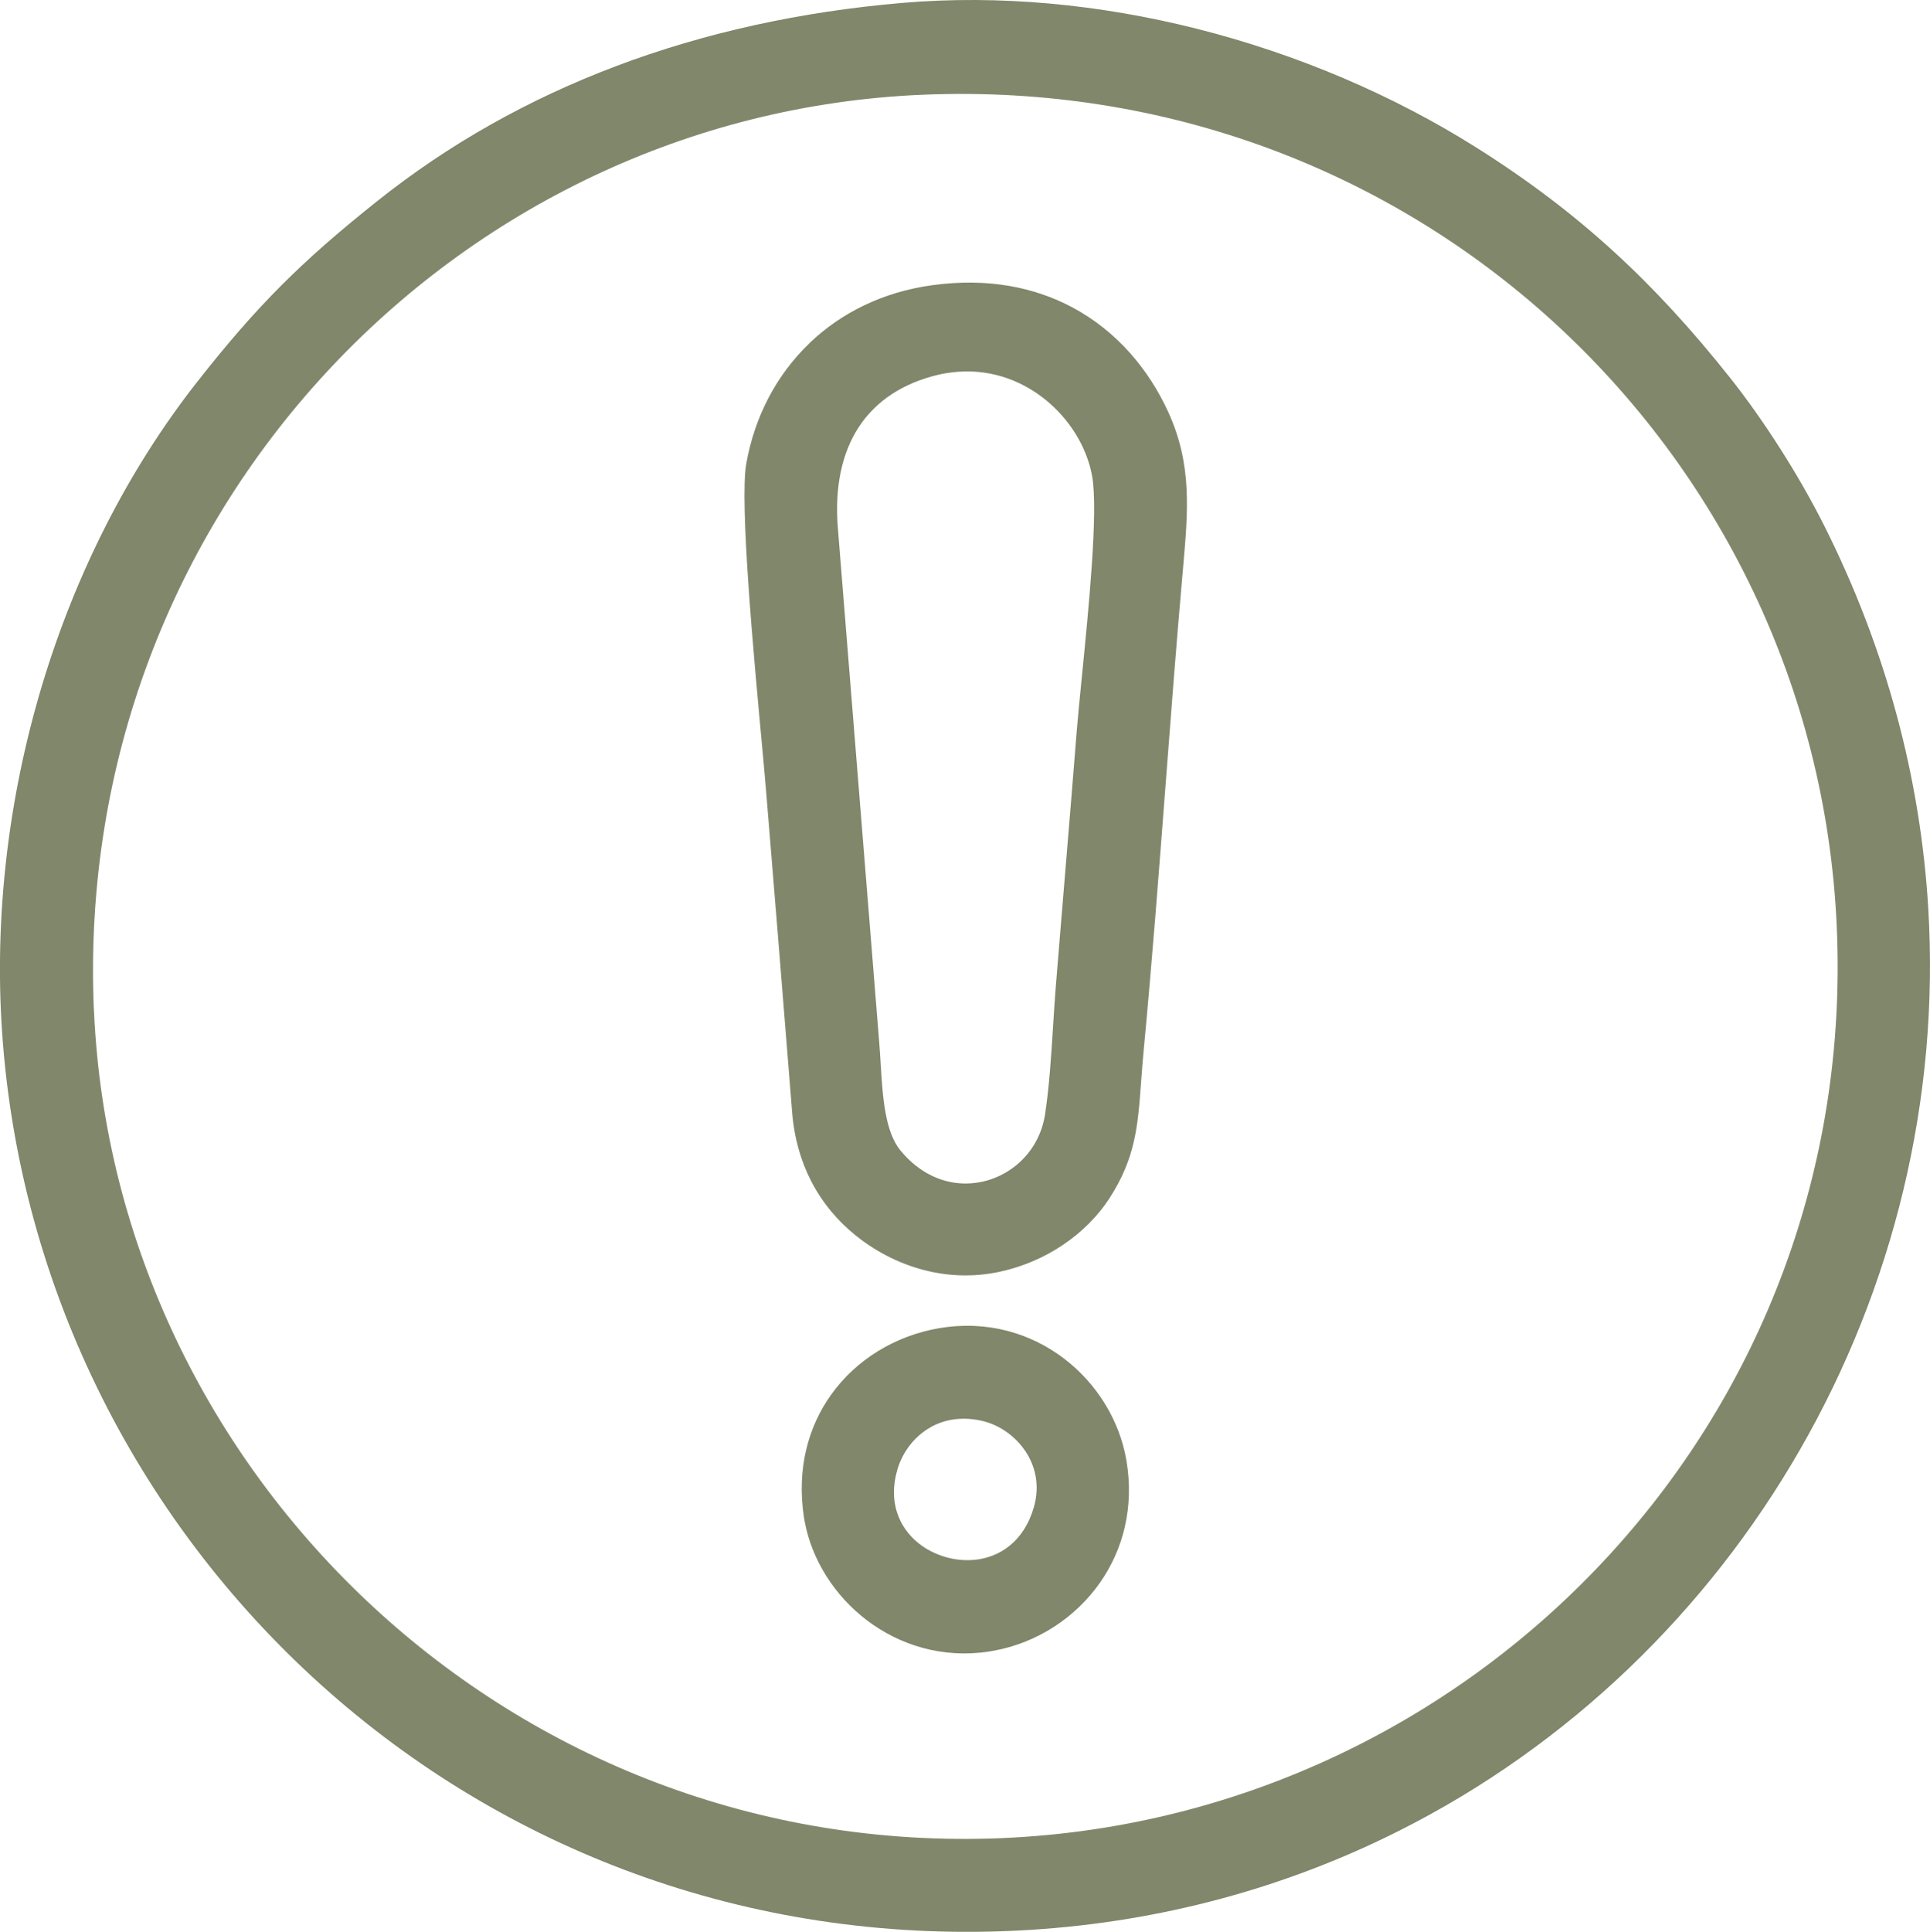 <?xml version="1.0" encoding="UTF-8"?> <svg xmlns="http://www.w3.org/2000/svg" xmlns:xlink="http://www.w3.org/1999/xlink" xmlns:xodm="http://www.corel.com/coreldraw/odm/2003" xml:space="preserve" width="118.487mm" height="118.57mm" version="1.1" style="shape-rendering:geometricPrecision; text-rendering:geometricPrecision; image-rendering:optimizeQuality; fill-rule:evenodd; clip-rule:evenodd" viewBox="0 0 328.79 329.02"> <defs> <style type="text/css"> .fil0 {fill:#80876A} </style> </defs> <g id="Слой_x0020_1">  <path class="fil0" d="M15.99 171.78l0.03 0.6c1.8,39.39 19.64,75.43 47.44,101.19 27.79,25.76 65.53,41.23 107.13,39.5l0.62 -0.03c40.46,-1.85 77.29,-20.05 103.28,-48.56 25.29,-27.73 40.31,-65.21 38.41,-106.84 -1.84,-40.49 -20,-77.12 -48.45,-102.99 -27.79,-25.26 -65.39,-40.25 -107.21,-38.52l-0.03 0c-39.8,1.66 -75.98,19.5 -101.77,47.46 -25.8,27.97 -41.21,66.05 -39.46,108.18zm145.11 -108.21c-0.42,0.07 -0.83,0.16 -1.23,0.25 -5.97,1.4 -10.61,4.41 -13.55,8.89 -2.87,4.38 -4.18,10.21 -3.57,17.39l7.03 87.41c0.09,1.07 0.17,2.38 0.25,3.7 0.35,5.62 0.71,11.51 3.39,14.76 2.67,3.23 5.87,4.95 9.07,5.45 1.92,0.3 3.85,0.15 5.67,-0.36 1.82,-0.52 3.53,-1.42 5,-2.63 2.5,-2.06 4.32,-5.04 4.87,-8.63 0.71,-4.62 1.05,-9.92 1.37,-15.03 0.15,-2.33 0.29,-4.63 0.45,-6.62 0.54,-6.7 1.07,-13.12 1.61,-19.53 0.67,-8.1 1.35,-16.21 1.97,-24.12 0.17,-2.12 0.49,-5.39 0.86,-9.11 1.17,-11.76 2.82,-28.29 1.77,-34.25 -0.06,-0.35 -0.13,-0.69 -0.21,-1.02 -1.15,-4.88 -4.29,-9.56 -8.67,-12.75 -4.37,-3.18 -9.97,-4.86 -16.08,-3.79zm-23.24 -5.09c5.45,-5.24 12.61,-8.76 20.92,-9.9 9.5,-1.31 17.48,0.34 23.94,3.79 7.57,4.05 13,10.59 16.29,17.78 2.05,4.49 2.91,8.72 3.13,13.12 0.22,4.28 -0.18,8.7 -0.62,13.71 -1.06,11.89 -2.03,24.57 -3,37.26 -1.14,14.9 -2.28,29.83 -3.71,44.91 -0.15,1.63 -0.29,3.4 -0.41,5.06 -0.56,7.63 -0.96,13.02 -5.43,19.93 -1.84,2.84 -4.56,5.67 -8,7.96 -3.03,2.02 -6.61,3.63 -10.65,4.5 -4.56,0.98 -8.9,0.74 -12.81,-0.26 -4.66,-1.19 -8.73,-3.46 -11.86,-6.02 -2.84,-2.31 -5.51,-5.34 -7.5,-9.23 -1.67,-3.27 -2.85,-7.16 -3.21,-11.74l-0.52 -6.49c-1.29,-16.09 -2.57,-32.02 -3.93,-48.39 -0.21,-2.5 -0.44,-4.98 -0.71,-7.92 -1.39,-15 -3.8,-41.01 -2.65,-47.55 1.44,-8.14 5.21,-15.2 10.73,-20.5zm28.24 207.18c4.28,-0.44 8.33,-3.17 10,-8.87 0.05,-0.17 0.09,-0.31 0.12,-0.43 0.9,-3.49 0.14,-6.65 -1.48,-9.11 -1.64,-2.49 -4.15,-4.3 -6.73,-5.06l-0.33 -0.1c-3.55,-0.91 -6.64,-0.4 -9.08,0.95l0 0.01c-2.84,1.57 -4.84,4.27 -5.71,7.2 -1.64,5.51 0.26,9.92 3.58,12.58 1.32,1.06 2.88,1.85 4.54,2.34 1.65,0.49 3.39,0.66 5.09,0.49zm-24.48 -28.16c4.31,-6.02 10.99,-10.03 18.39,-11.29l0.07 -0.01c8.17,-1.37 15.56,0.9 21.19,5.19 5.62,4.28 9.48,10.6 10.62,17.33l0.01 0.06c1.34,7.99 -0.59,15.13 -4.45,20.69 -4.25,6.12 -10.85,10.32 -18.02,11.65 -0.42,0.08 -0.73,0.13 -0.96,0.17 -7.93,1.2 -15.17,-1.09 -20.74,-5.29 -5.55,-4.2 -9.43,-10.33 -10.64,-16.84 -0.07,-0.36 -0.11,-0.63 -0.14,-0.8 -1.24,-8.22 0.73,-15.36 4.66,-20.85zm-36.69 -226.23c15.22,-5.75 31.56,-9.29 48.72,-10.77 16.66,-1.43 33.79,0.26 50.16,4.38 17.21,4.33 33.6,11.36 47.73,20.27 8.82,5.56 16.41,11.33 23.41,17.73 7,6.4 13.38,13.4 19.75,21.42 2.79,3.51 5.76,7.69 8.59,12.14 2.7,4.23 5.27,8.7 7.46,13.05 10.71,21.3 16.4,43.32 17.73,64.97 2.02,32.88 -6.02,64.93 -21.82,92.41 -15.79,27.48 -39.35,50.38 -68.35,64.96 -18.89,9.5 -40.08,15.46 -62.95,16.87 -46.25,2.84 -87.87,-13.03 -118.95,-40.22 -32.23,-28.2 -53.11,-68.58 -56.07,-112.93 -1.31,-19.68 1.11,-39.81 6.8,-58.76 5.68,-18.91 14.62,-36.66 26.37,-51.65 5.1,-6.5 9.53,-11.62 14.31,-16.42 4.78,-4.8 9.88,-9.24 16.33,-14.38 12.33,-9.85 26.01,-17.49 40.76,-23.06z"></path> </g> </svg> 